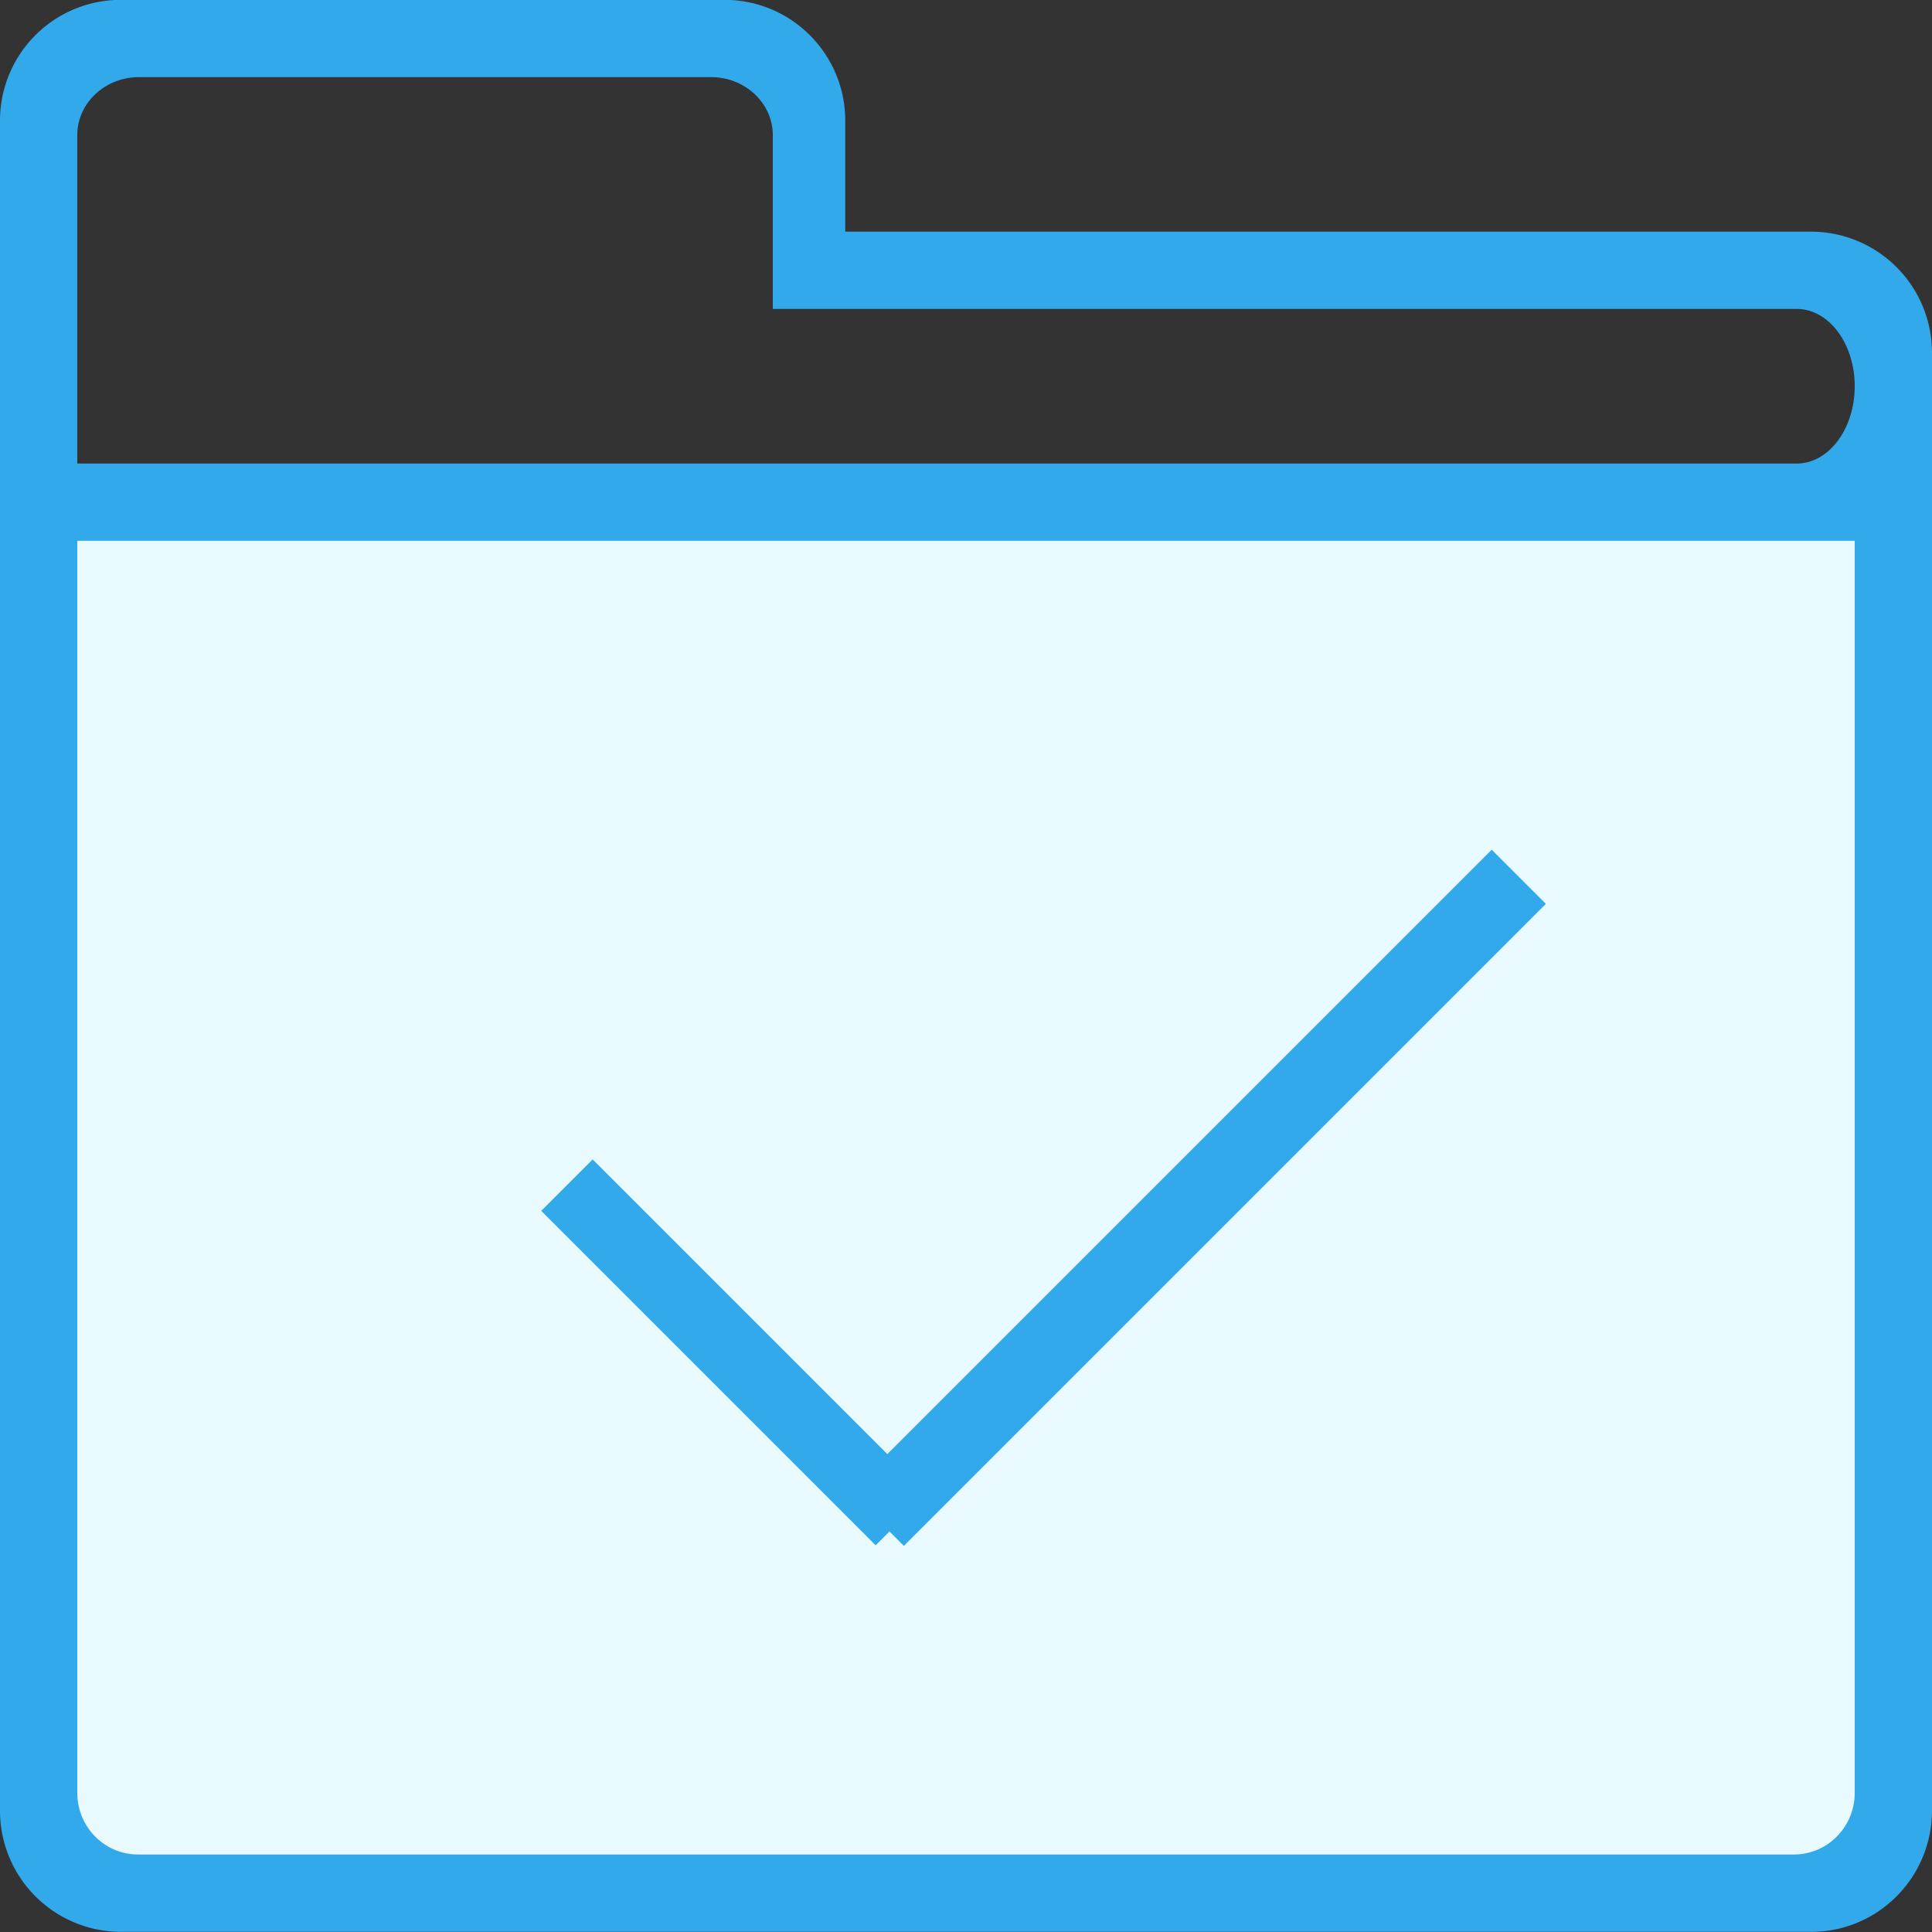 <?xml version="1.0" encoding="UTF-8"?> <svg xmlns="http://www.w3.org/2000/svg" preserveAspectRatio="xMidYMid" width="50" height="50" viewBox="0 0 50 50"><rect x="0" y="0" width="50" height="50" fill="#333333" stroke="none"/><defs><style></style></defs><g id="ikony"><path id="rect-1" fill="#e9faff" d="M1 13h48v36H1z"></path><path d="M46.875 49.996H3.125A3.134 3.134 0 010 46.852V3.121A3.125 3.125 0 013.125-.004H18.75c1.725 0 3.125 1.4 3.125 3.125v2.874h25A3.135 3.135 0 0150 9.138v37.714c0 1.737-1.4 3.144-3.125 3.144zM46.5 7.995H20V3.496c0-.827-.717-1.5-1.6-1.5H3.6c-.884 0-1.6.673-1.6 1.5v8.5h44.5c.828 0 1.5-.896 1.5-2.003 0-1.103-.672-1.998-1.5-1.998zm1.5 9.999v-3.998H2v32.401c0 .883.703 1.597 1.571 1.597h42.857c.868 0 1.572-.714 1.572-1.597V17.994zm-24.98 21.64l-.358.358-8.655-8.655 1.331-1.331 7.626 7.626L38.606 21.99l1.401 1.402-16.615 16.615-.372-.373z" id="path-1" fill-rule="evenodd" fill="#31a9ea"></path></g></svg> 